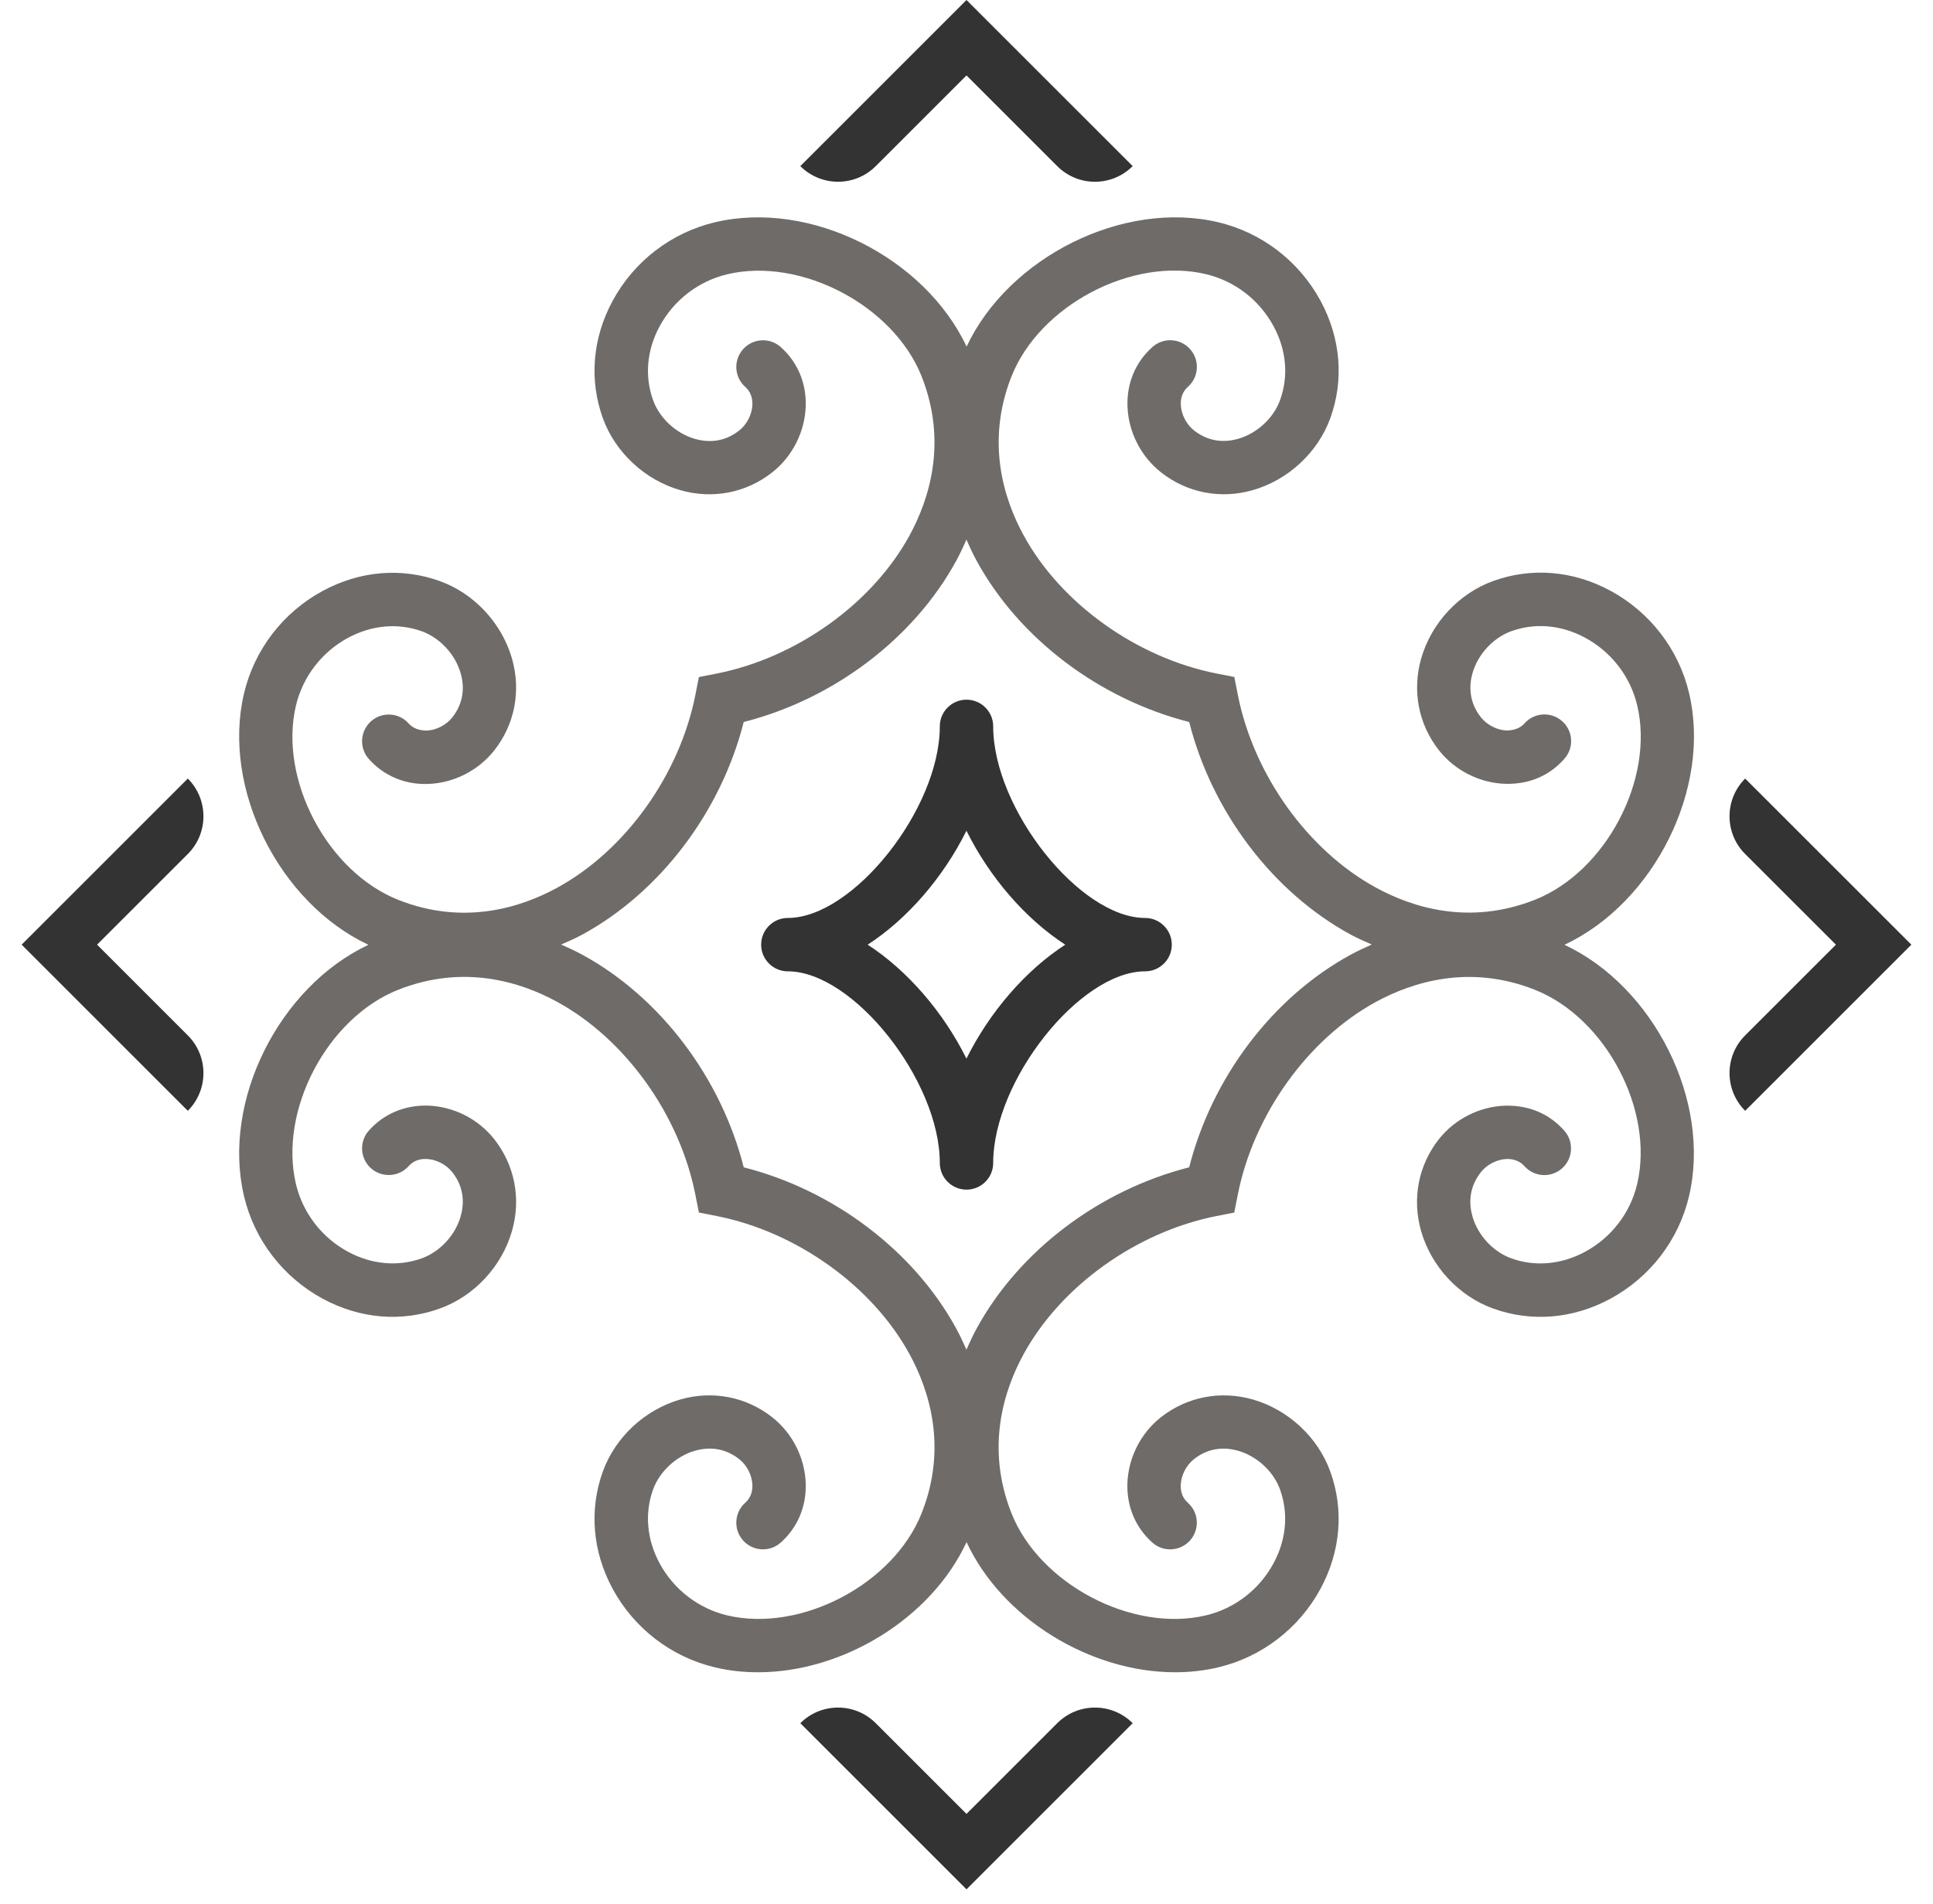 <svg width="68" height="67" viewBox="0 0 68 67" fill="none" xmlns="http://www.w3.org/2000/svg">
<path d="M55.043 33.239C58.185 31.763 60.213 27.737 59.419 24.386C59.056 22.852 58.047 21.54 56.655 20.787C55.343 20.077 53.877 19.954 52.526 20.444C51.32 20.881 50.351 21.925 49.995 23.17C49.672 24.305 49.898 25.482 50.62 26.399C51.181 27.111 52.053 27.552 52.954 27.579C53.802 27.601 54.508 27.292 55.033 26.699C55.377 26.312 55.343 25.719 54.954 25.375C54.57 25.032 53.975 25.064 53.63 25.453C53.475 25.628 53.254 25.696 53.011 25.704C52.67 25.693 52.311 25.511 52.095 25.238C51.648 24.669 51.688 24.08 51.8 23.686C51.99 23.02 52.527 22.441 53.164 22.209C54.004 21.906 54.927 21.987 55.763 22.439C56.687 22.938 57.355 23.806 57.595 24.82C58.208 27.41 56.494 30.669 53.996 31.659C51.691 32.572 49.684 31.931 48.406 31.233C46.006 29.923 44.096 27.256 43.543 24.438L43.421 23.82L42.803 23.699C39.986 23.144 37.319 21.235 36.009 18.835C35.312 17.557 34.671 15.549 35.583 13.244C36.572 10.747 39.828 9.029 42.422 9.646C43.436 9.886 44.304 10.554 44.802 11.478C45.255 12.313 45.335 13.236 45.032 14.075C44.801 14.714 44.221 15.249 43.556 15.44C43.161 15.553 42.572 15.593 42.004 15.145C41.731 14.93 41.549 14.571 41.538 14.229C41.531 13.973 41.615 13.765 41.789 13.611C42.176 13.267 42.212 12.673 41.867 12.286C41.522 11.898 40.928 11.865 40.543 12.208C39.951 12.733 39.638 13.471 39.663 14.284C39.689 15.187 40.13 16.058 40.843 16.62C41.761 17.342 42.94 17.572 44.072 17.245C45.317 16.889 46.362 15.919 46.798 14.714C47.286 13.365 47.164 11.898 46.456 10.586C45.702 9.192 44.391 8.184 42.856 7.82C39.507 7.027 35.48 9.052 34.003 12.196C32.528 9.054 28.502 7.025 25.15 7.821C23.615 8.185 22.304 9.193 21.55 10.588C20.841 11.901 20.721 13.366 21.208 14.716C21.645 15.921 22.689 16.891 23.935 17.247C25.068 17.572 26.247 17.344 27.164 16.622C27.877 16.062 28.317 15.189 28.344 14.288C28.368 13.474 28.056 12.736 27.463 12.21C27.079 11.867 26.484 11.899 26.139 12.289C25.795 12.676 25.829 13.269 26.217 13.613C26.39 13.768 26.475 13.976 26.468 14.232C26.459 14.574 26.276 14.934 26.004 15.148C25.435 15.597 24.848 15.556 24.451 15.444C23.785 15.254 23.205 14.718 22.974 14.08C22.672 13.24 22.752 12.319 23.204 11.482C23.703 10.559 24.571 9.891 25.584 9.65C28.17 9.036 31.434 10.749 32.423 13.247C33.334 15.553 32.694 17.56 31.997 18.839C30.687 21.239 28.02 23.147 25.204 23.702L24.586 23.823L24.464 24.441C23.91 27.26 22 29.927 19.6 31.236C18.322 31.935 16.313 32.576 14.01 31.662C11.512 30.673 9.798 27.413 10.411 24.824C10.652 23.81 11.32 22.941 12.244 22.442C13.081 21.992 14.002 21.911 14.842 22.213C15.479 22.446 16.017 23.024 16.206 23.691C16.319 24.084 16.36 24.674 15.912 25.242C15.698 25.514 15.337 25.698 14.994 25.707C14.744 25.699 14.531 25.63 14.377 25.457C14.036 25.069 13.438 25.035 13.053 25.378C12.666 25.722 12.63 26.316 12.974 26.704C13.5 27.297 14.244 27.611 15.05 27.584C15.952 27.558 16.825 27.116 17.387 26.404C18.108 25.487 18.336 24.31 18.011 23.174C17.655 21.929 16.685 20.885 15.48 20.449C14.133 19.961 12.667 20.082 11.354 20.791C9.961 21.544 8.951 22.856 8.586 24.391C7.792 27.742 9.82 31.769 12.961 33.244C9.82 34.72 7.792 38.746 8.586 42.096C8.95 43.63 9.96 44.942 11.354 45.697C12.669 46.406 14.133 46.528 15.48 46.038C16.685 45.603 17.655 44.558 18.011 43.313C18.336 42.177 18.109 41 17.386 40.082C16.825 39.37 15.952 38.93 15.05 38.902C14.239 38.88 13.5 39.191 12.974 39.782C12.63 40.17 12.665 40.764 13.053 41.108C13.437 41.45 14.034 41.416 14.377 41.029C14.531 40.856 14.742 40.772 14.994 40.779C15.336 40.788 15.697 40.972 15.911 41.244C16.36 41.813 16.319 42.403 16.206 42.796C16.017 43.463 15.479 44.041 14.842 44.274C14.001 44.576 13.079 44.495 12.244 44.045C11.32 43.546 10.652 42.678 10.411 41.663C9.798 39.074 11.512 35.815 14.01 34.825C16.317 33.912 18.322 34.552 19.6 35.251C22 36.561 23.91 39.227 24.464 42.046L24.586 42.664L25.204 42.785C28.02 43.339 30.687 45.248 31.997 47.648C32.694 48.927 33.336 50.934 32.423 53.24C31.436 55.737 28.177 57.45 25.584 56.839C24.571 56.597 23.702 55.93 23.204 55.006C22.753 54.171 22.672 53.248 22.974 52.409C23.206 51.771 23.786 51.235 24.451 51.044C24.846 50.931 25.434 50.892 26.004 51.34C26.276 51.553 26.459 51.913 26.468 52.256C26.475 52.512 26.39 52.72 26.217 52.875C25.83 53.219 25.795 53.813 26.139 54.2C26.484 54.588 27.078 54.622 27.463 54.278C28.056 53.752 28.368 53.013 28.344 52.2C28.317 51.299 27.877 50.426 27.164 49.866C26.247 49.145 25.068 48.917 23.935 49.241C22.69 49.597 21.645 50.567 21.208 51.773C20.721 53.122 20.842 54.588 21.55 55.9C22.304 57.294 23.615 58.302 25.15 58.667C25.646 58.785 26.154 58.84 26.668 58.84C29.645 58.84 32.753 56.952 34.002 54.26C35.252 56.953 38.36 58.84 41.337 58.84C41.85 58.84 42.361 58.784 42.854 58.667C44.389 58.303 45.7 57.295 46.454 55.901C47.163 54.589 47.285 53.122 46.796 51.773C46.36 50.567 45.316 49.598 44.07 49.241C42.934 48.919 41.759 49.145 40.84 49.866C40.128 50.427 39.687 51.299 39.66 52.202C39.636 53.015 39.949 53.753 40.54 54.278C40.925 54.621 41.52 54.589 41.865 54.2C42.209 53.813 42.175 53.219 41.786 52.875C41.613 52.72 41.529 52.512 41.536 52.257C41.547 51.915 41.729 51.556 42.001 51.341C42.57 50.892 43.159 50.933 43.554 51.045C44.22 51.236 44.799 51.772 45.03 52.409C45.332 53.249 45.253 54.172 44.8 55.007C44.301 55.931 43.434 56.599 42.419 56.839C39.833 57.451 36.569 55.739 35.581 53.241C34.669 50.936 35.309 48.928 36.007 47.65C37.317 45.25 39.983 43.342 42.8 42.786L43.419 42.665L43.541 42.047C44.094 39.229 46.003 36.563 48.403 35.252C49.683 34.556 51.692 33.913 53.993 34.826C56.492 35.816 58.206 39.075 57.592 41.665C57.352 42.679 56.685 43.546 55.761 44.045C54.923 44.497 54 44.577 53.162 44.275C52.524 44.043 51.987 43.464 51.798 42.798C51.686 42.404 51.645 41.815 52.094 41.245C52.307 40.973 52.666 40.79 53.007 40.78C53.251 40.775 53.471 40.856 53.626 41.03C53.972 41.419 54.565 41.453 54.951 41.109C55.338 40.765 55.374 40.171 55.029 39.784C54.504 39.193 53.803 38.886 52.951 38.904C52.05 38.932 51.178 39.373 50.617 40.084C49.896 41.002 49.668 42.178 49.992 43.314C50.347 44.559 51.316 45.603 52.522 46.04C53.872 46.528 55.338 46.406 56.651 45.697C58.044 44.944 59.052 43.632 59.415 42.098C60.21 38.746 58.181 34.72 55.04 33.245L55.043 33.239ZM41.834 41.073C38.68 41.874 35.853 44.003 34.358 46.743C34.224 46.989 34.107 47.239 33.997 47.49C33.888 47.24 33.772 46.989 33.637 46.743C32.142 44.003 29.315 41.874 26.163 41.073C25.363 37.92 23.232 35.093 20.492 33.597C20.244 33.462 19.992 33.345 19.739 33.234C19.992 33.125 20.245 33.015 20.492 32.88C23.23 31.384 25.363 28.558 26.163 25.404C29.316 24.603 32.142 22.473 33.637 19.734C33.771 19.488 33.888 19.238 33.997 18.986C34.107 19.237 34.222 19.488 34.358 19.734C35.852 22.473 38.68 24.603 41.834 25.404C42.633 28.557 44.763 31.383 47.504 32.879C47.752 33.014 48.005 33.123 48.258 33.234C48.005 33.345 47.752 33.462 47.504 33.598C44.764 35.094 42.633 37.92 41.834 41.073Z" fill="#6E6B68"/>
<path d="M61.392 39.085C60.659 38.351 60.659 37.163 61.392 36.431L64.585 33.239L61.392 30.048C60.659 29.315 60.659 28.128 61.392 27.394L67.239 33.239L61.392 39.085Z" fill="#333333"/>
<path d="M28.154 5.845L34 0L39.846 5.845C39.112 6.579 37.925 6.579 37.192 5.845L34 2.654L30.808 5.845C30.075 6.578 28.887 6.578 28.154 5.845Z" fill="#333333"/>
<path d="M6.607 39.085L0.761 33.239L6.607 27.394C7.34 28.128 7.34 29.316 6.607 30.048L3.415 33.239L6.607 36.431C7.34 37.164 7.34 38.351 6.607 39.085Z" fill="#333333"/>
<path d="M34 66.478L28.154 60.632C28.886 59.899 30.075 59.899 30.808 60.632L34 63.823L37.192 60.632C37.925 59.899 39.112 59.899 39.846 60.632L34 66.478Z" fill="#333333"/>
<path d="M34 41.858C33.481 41.858 33.061 41.438 33.061 40.919C33.061 38.021 30.013 34.177 27.715 34.177C27.197 34.177 26.776 33.757 26.776 33.238C26.776 32.72 27.197 32.299 27.715 32.299C30.013 32.299 33.061 28.456 33.061 25.558C33.061 25.039 33.481 24.619 34 24.619C34.518 24.619 34.939 25.039 34.939 25.558C34.939 28.456 37.986 32.299 40.283 32.299C40.801 32.299 41.222 32.72 41.222 33.238C41.222 33.757 40.801 34.177 40.283 34.177C37.986 34.177 34.939 38.021 34.939 40.919C34.939 41.438 34.518 41.858 34 41.858ZM30.523 33.239C31.917 34.142 33.184 35.607 33.998 37.248C34.814 35.606 36.08 34.142 37.474 33.239C36.08 32.337 34.813 30.872 33.998 29.23C33.183 30.873 31.917 32.337 30.523 33.239Z" fill="#333333"/>
</svg>
